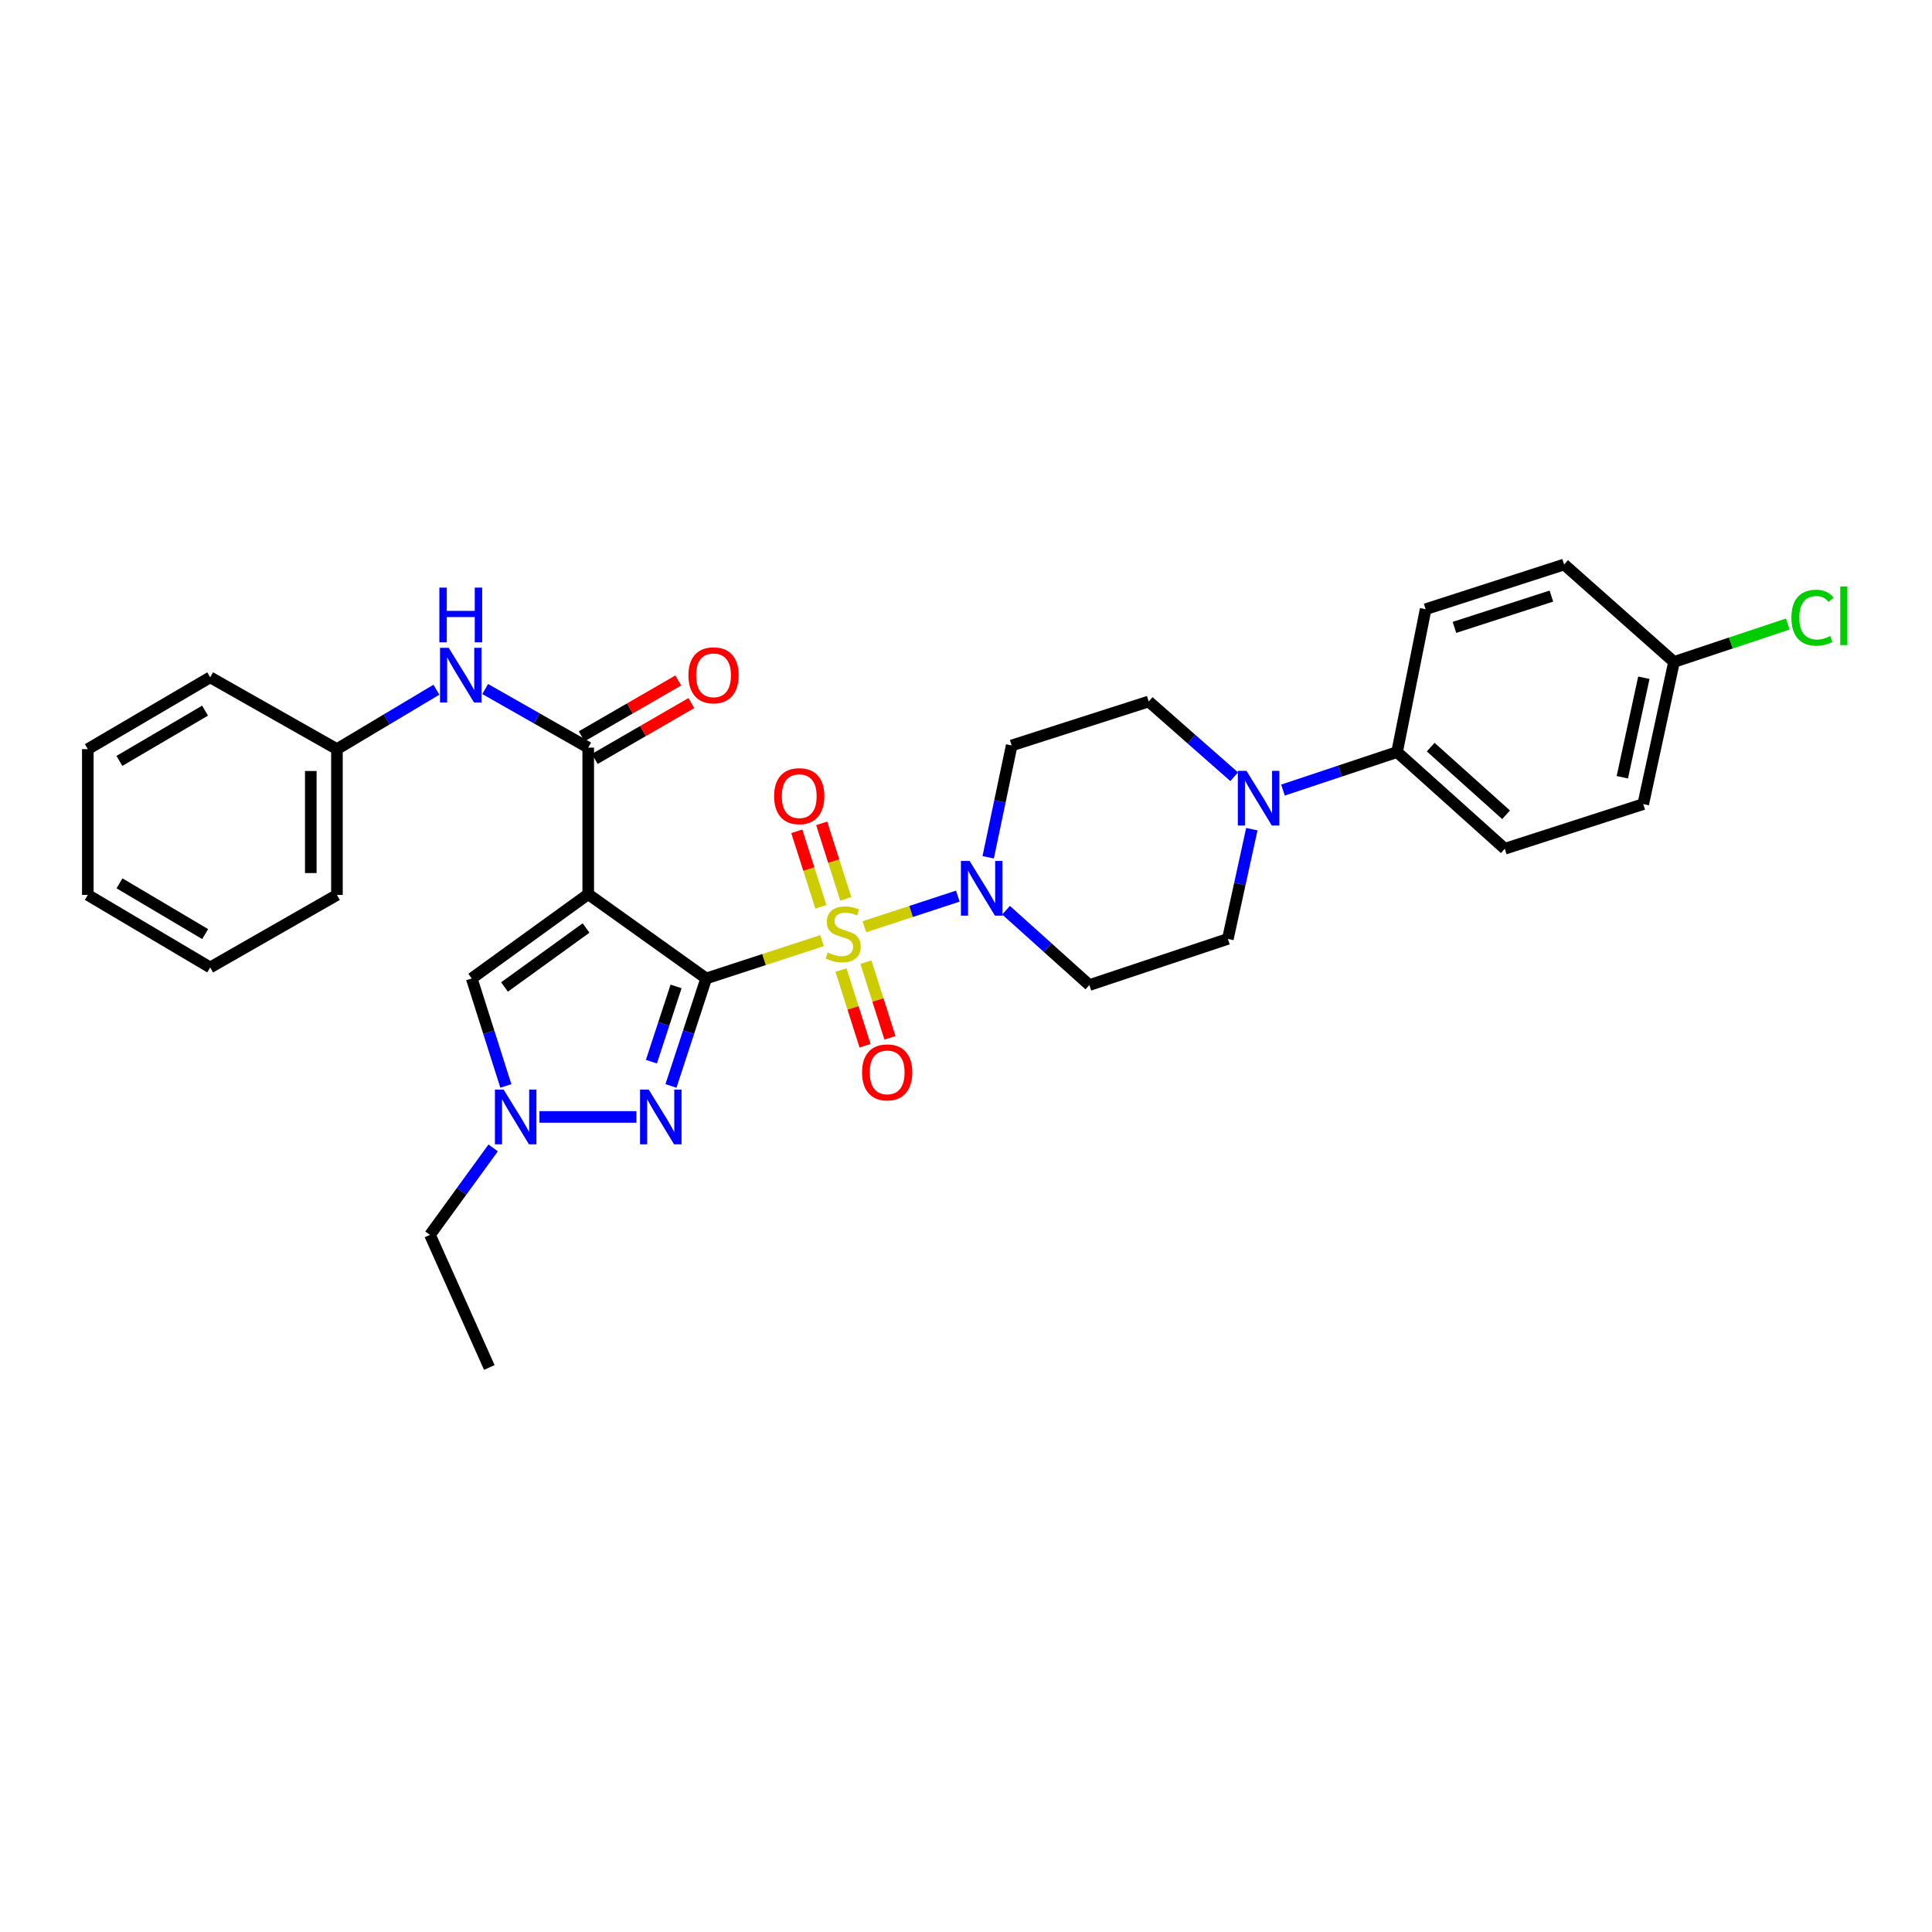 <?xml version='1.0' encoding='iso-8859-1'?>
<svg version='1.1' baseProfile='full'
              xmlns='http://www.w3.org/2000/svg'
                      xmlns:rdkit='http://www.rdkit.org/xml'
                      xmlns:xlink='http://www.w3.org/1999/xlink'
                  xml:space='preserve'
width='1000px' height='1000px' viewBox='0 0 1000 1000'>
<!-- END OF HEADER -->
<rect style='opacity:1.0;fill:#FFFFFF;stroke:none' width='1000' height='1000' x='0' y='0'> </rect>
<path class='bond-0' d='M 365.526,506.441 L 395.505,496.657' style='fill:none;fill-rule:evenodd;stroke:#000000;stroke-width:6px;stroke-linecap:butt;stroke-linejoin:miter;stroke-opacity:1' />
<path class='bond-0' d='M 395.505,496.657 L 425.484,486.872' style='fill:none;fill-rule:evenodd;stroke:#CCCC00;stroke-width:6px;stroke-linecap:butt;stroke-linejoin:miter;stroke-opacity:1' />
<path class='bond-1' d='M 365.526,506.441 L 304.463,462.828' style='fill:none;fill-rule:evenodd;stroke:#000000;stroke-width:6px;stroke-linecap:butt;stroke-linejoin:miter;stroke-opacity:1' />
<path class='bond-2' d='M 365.526,506.441 L 356.406,534.259' style='fill:none;fill-rule:evenodd;stroke:#000000;stroke-width:6px;stroke-linecap:butt;stroke-linejoin:miter;stroke-opacity:1' />
<path class='bond-2' d='M 356.406,534.259 L 347.286,562.078' style='fill:none;fill-rule:evenodd;stroke:#0000FF;stroke-width:6px;stroke-linecap:butt;stroke-linejoin:miter;stroke-opacity:1' />
<path class='bond-2' d='M 349.936,510.572 L 343.551,530.045' style='fill:none;fill-rule:evenodd;stroke:#000000;stroke-width:6px;stroke-linecap:butt;stroke-linejoin:miter;stroke-opacity:1' />
<path class='bond-2' d='M 343.551,530.045 L 337.167,549.518' style='fill:none;fill-rule:evenodd;stroke:#0000FF;stroke-width:6px;stroke-linecap:butt;stroke-linejoin:miter;stroke-opacity:1' />
<path class='bond-3' d='M 447.394,479.703 L 471.584,471.767' style='fill:none;fill-rule:evenodd;stroke:#CCCC00;stroke-width:6px;stroke-linecap:butt;stroke-linejoin:miter;stroke-opacity:1' />
<path class='bond-3' d='M 471.584,471.767 L 495.774,463.832' style='fill:none;fill-rule:evenodd;stroke:#0000FF;stroke-width:6px;stroke-linecap:butt;stroke-linejoin:miter;stroke-opacity:1' />
<path class='bond-9' d='M 435.304,502.108 L 441.522,521.689' style='fill:none;fill-rule:evenodd;stroke:#CCCC00;stroke-width:6px;stroke-linecap:butt;stroke-linejoin:miter;stroke-opacity:1' />
<path class='bond-9' d='M 441.522,521.689 L 447.741,541.27' style='fill:none;fill-rule:evenodd;stroke:#FF0000;stroke-width:6px;stroke-linecap:butt;stroke-linejoin:miter;stroke-opacity:1' />
<path class='bond-9' d='M 448.197,498.013 L 454.416,517.595' style='fill:none;fill-rule:evenodd;stroke:#CCCC00;stroke-width:6px;stroke-linecap:butt;stroke-linejoin:miter;stroke-opacity:1' />
<path class='bond-9' d='M 454.416,517.595 L 460.634,537.176' style='fill:none;fill-rule:evenodd;stroke:#FF0000;stroke-width:6px;stroke-linecap:butt;stroke-linejoin:miter;stroke-opacity:1' />
<path class='bond-10' d='M 437.769,465.253 L 431.532,445.712' style='fill:none;fill-rule:evenodd;stroke:#CCCC00;stroke-width:6px;stroke-linecap:butt;stroke-linejoin:miter;stroke-opacity:1' />
<path class='bond-10' d='M 431.532,445.712 L 425.296,426.17' style='fill:none;fill-rule:evenodd;stroke:#FF0000;stroke-width:6px;stroke-linecap:butt;stroke-linejoin:miter;stroke-opacity:1' />
<path class='bond-10' d='M 424.881,469.366 L 418.645,449.825' style='fill:none;fill-rule:evenodd;stroke:#CCCC00;stroke-width:6px;stroke-linecap:butt;stroke-linejoin:miter;stroke-opacity:1' />
<path class='bond-10' d='M 418.645,449.825 L 412.408,430.283' style='fill:none;fill-rule:evenodd;stroke:#FF0000;stroke-width:6px;stroke-linecap:butt;stroke-linejoin:miter;stroke-opacity:1' />
<path class='bond-4' d='M 304.463,462.828 L 304.463,386.974' style='fill:none;fill-rule:evenodd;stroke:#000000;stroke-width:6px;stroke-linecap:butt;stroke-linejoin:miter;stroke-opacity:1' />
<path class='bond-6' d='M 304.463,462.828 L 244.165,506.441' style='fill:none;fill-rule:evenodd;stroke:#000000;stroke-width:6px;stroke-linecap:butt;stroke-linejoin:miter;stroke-opacity:1' />
<path class='bond-6' d='M 303.346,480.331 L 261.138,510.86' style='fill:none;fill-rule:evenodd;stroke:#000000;stroke-width:6px;stroke-linecap:butt;stroke-linejoin:miter;stroke-opacity:1' />
<path class='bond-5' d='M 329.408,578.124 L 279.217,578.124' style='fill:none;fill-rule:evenodd;stroke:#0000FF;stroke-width:6px;stroke-linecap:butt;stroke-linejoin:miter;stroke-opacity:1' />
<path class='bond-11' d='M 520.725,471.117 L 542.286,490.489' style='fill:none;fill-rule:evenodd;stroke:#0000FF;stroke-width:6px;stroke-linecap:butt;stroke-linejoin:miter;stroke-opacity:1' />
<path class='bond-11' d='M 542.286,490.489 L 563.847,509.86' style='fill:none;fill-rule:evenodd;stroke:#000000;stroke-width:6px;stroke-linecap:butt;stroke-linejoin:miter;stroke-opacity:1' />
<path class='bond-12' d='M 511.483,443.736 L 517.565,414.791' style='fill:none;fill-rule:evenodd;stroke:#0000FF;stroke-width:6px;stroke-linecap:butt;stroke-linejoin:miter;stroke-opacity:1' />
<path class='bond-12' d='M 517.565,414.791 L 523.646,385.846' style='fill:none;fill-rule:evenodd;stroke:#000000;stroke-width:6px;stroke-linecap:butt;stroke-linejoin:miter;stroke-opacity:1' />
<path class='bond-8' d='M 304.463,386.974 L 277.796,371.808' style='fill:none;fill-rule:evenodd;stroke:#000000;stroke-width:6px;stroke-linecap:butt;stroke-linejoin:miter;stroke-opacity:1' />
<path class='bond-8' d='M 277.796,371.808 L 251.129,356.643' style='fill:none;fill-rule:evenodd;stroke:#0000FF;stroke-width:6px;stroke-linecap:butt;stroke-linejoin:miter;stroke-opacity:1' />
<path class='bond-16' d='M 307.85,392.829 L 332.842,378.372' style='fill:none;fill-rule:evenodd;stroke:#000000;stroke-width:6px;stroke-linecap:butt;stroke-linejoin:miter;stroke-opacity:1' />
<path class='bond-16' d='M 332.842,378.372 L 357.835,363.915' style='fill:none;fill-rule:evenodd;stroke:#FF0000;stroke-width:6px;stroke-linecap:butt;stroke-linejoin:miter;stroke-opacity:1' />
<path class='bond-16' d='M 301.076,381.119 L 326.069,366.662' style='fill:none;fill-rule:evenodd;stroke:#000000;stroke-width:6px;stroke-linecap:butt;stroke-linejoin:miter;stroke-opacity:1' />
<path class='bond-16' d='M 326.069,366.662 L 351.062,352.205' style='fill:none;fill-rule:evenodd;stroke:#FF0000;stroke-width:6px;stroke-linecap:butt;stroke-linejoin:miter;stroke-opacity:1' />
<path class='bond-24' d='M 255.255,594.17 L 238.906,616.668' style='fill:none;fill-rule:evenodd;stroke:#0000FF;stroke-width:6px;stroke-linecap:butt;stroke-linejoin:miter;stroke-opacity:1' />
<path class='bond-24' d='M 238.906,616.668 L 222.558,639.165' style='fill:none;fill-rule:evenodd;stroke:#000000;stroke-width:6px;stroke-linecap:butt;stroke-linejoin:miter;stroke-opacity:1' />
<path class='bond-31' d='M 261.824,562.084 L 252.995,534.262' style='fill:none;fill-rule:evenodd;stroke:#0000FF;stroke-width:6px;stroke-linecap:butt;stroke-linejoin:miter;stroke-opacity:1' />
<path class='bond-31' d='M 252.995,534.262 L 244.165,506.441' style='fill:none;fill-rule:evenodd;stroke:#000000;stroke-width:6px;stroke-linecap:butt;stroke-linejoin:miter;stroke-opacity:1' />
<path class='bond-7' d='M 638.806,402.036 L 616.688,382.567' style='fill:none;fill-rule:evenodd;stroke:#0000FF;stroke-width:6px;stroke-linecap:butt;stroke-linejoin:miter;stroke-opacity:1' />
<path class='bond-7' d='M 616.688,382.567 L 594.57,363.097' style='fill:none;fill-rule:evenodd;stroke:#000000;stroke-width:6px;stroke-linecap:butt;stroke-linejoin:miter;stroke-opacity:1' />
<path class='bond-13' d='M 664.069,408.949 L 693.596,399.107' style='fill:none;fill-rule:evenodd;stroke:#0000FF;stroke-width:6px;stroke-linecap:butt;stroke-linejoin:miter;stroke-opacity:1' />
<path class='bond-13' d='M 693.596,399.107 L 723.124,389.266' style='fill:none;fill-rule:evenodd;stroke:#000000;stroke-width:6px;stroke-linecap:butt;stroke-linejoin:miter;stroke-opacity:1' />
<path class='bond-32' d='M 647.941,429.181 L 641.739,457.575' style='fill:none;fill-rule:evenodd;stroke:#0000FF;stroke-width:6px;stroke-linecap:butt;stroke-linejoin:miter;stroke-opacity:1' />
<path class='bond-32' d='M 641.739,457.575 L 635.537,485.968' style='fill:none;fill-rule:evenodd;stroke:#000000;stroke-width:6px;stroke-linecap:butt;stroke-linejoin:miter;stroke-opacity:1' />
<path class='bond-19' d='M 225.885,356.988 L 200.142,372.368' style='fill:none;fill-rule:evenodd;stroke:#0000FF;stroke-width:6px;stroke-linecap:butt;stroke-linejoin:miter;stroke-opacity:1' />
<path class='bond-19' d='M 200.142,372.368 L 174.399,387.748' style='fill:none;fill-rule:evenodd;stroke:#000000;stroke-width:6px;stroke-linecap:butt;stroke-linejoin:miter;stroke-opacity:1' />
<path class='bond-15' d='M 563.847,509.86 L 635.537,485.968' style='fill:none;fill-rule:evenodd;stroke:#000000;stroke-width:6px;stroke-linecap:butt;stroke-linejoin:miter;stroke-opacity:1' />
<path class='bond-14' d='M 523.646,385.846 L 594.57,363.097' style='fill:none;fill-rule:evenodd;stroke:#000000;stroke-width:6px;stroke-linecap:butt;stroke-linejoin:miter;stroke-opacity:1' />
<path class='bond-17' d='M 723.124,389.266 L 778.874,439.312' style='fill:none;fill-rule:evenodd;stroke:#000000;stroke-width:6px;stroke-linecap:butt;stroke-linejoin:miter;stroke-opacity:1' />
<path class='bond-17' d='M 740.523,386.706 L 779.548,421.738' style='fill:none;fill-rule:evenodd;stroke:#000000;stroke-width:6px;stroke-linecap:butt;stroke-linejoin:miter;stroke-opacity:1' />
<path class='bond-18' d='M 723.124,389.266 L 737.907,315.328' style='fill:none;fill-rule:evenodd;stroke:#000000;stroke-width:6px;stroke-linecap:butt;stroke-linejoin:miter;stroke-opacity:1' />
<path class='bond-21' d='M 778.874,439.312 L 850.542,416.202' style='fill:none;fill-rule:evenodd;stroke:#000000;stroke-width:6px;stroke-linecap:butt;stroke-linejoin:miter;stroke-opacity:1' />
<path class='bond-22' d='M 737.907,315.328 L 809.59,292.188' style='fill:none;fill-rule:evenodd;stroke:#000000;stroke-width:6px;stroke-linecap:butt;stroke-linejoin:miter;stroke-opacity:1' />
<path class='bond-22' d='M 752.815,324.731 L 802.993,308.533' style='fill:none;fill-rule:evenodd;stroke:#000000;stroke-width:6px;stroke-linecap:butt;stroke-linejoin:miter;stroke-opacity:1' />
<path class='bond-25' d='M 174.399,387.748 L 174.399,463.219' style='fill:none;fill-rule:evenodd;stroke:#000000;stroke-width:6px;stroke-linecap:butt;stroke-linejoin:miter;stroke-opacity:1' />
<path class='bond-25' d='M 160.871,399.069 L 160.871,451.898' style='fill:none;fill-rule:evenodd;stroke:#000000;stroke-width:6px;stroke-linecap:butt;stroke-linejoin:miter;stroke-opacity:1' />
<path class='bond-26' d='M 174.399,387.748 L 108.796,350.583' style='fill:none;fill-rule:evenodd;stroke:#000000;stroke-width:6px;stroke-linecap:butt;stroke-linejoin:miter;stroke-opacity:1' />
<path class='bond-20' d='M 866.467,342.625 L 809.59,292.188' style='fill:none;fill-rule:evenodd;stroke:#000000;stroke-width:6px;stroke-linecap:butt;stroke-linejoin:miter;stroke-opacity:1' />
<path class='bond-23' d='M 866.467,342.625 L 895.905,332.816' style='fill:none;fill-rule:evenodd;stroke:#000000;stroke-width:6px;stroke-linecap:butt;stroke-linejoin:miter;stroke-opacity:1' />
<path class='bond-23' d='M 895.905,332.816 L 925.342,323.008' style='fill:none;fill-rule:evenodd;stroke:#00CC00;stroke-width:6px;stroke-linecap:butt;stroke-linejoin:miter;stroke-opacity:1' />
<path class='bond-34' d='M 866.467,342.625 L 850.542,416.202' style='fill:none;fill-rule:evenodd;stroke:#000000;stroke-width:6px;stroke-linecap:butt;stroke-linejoin:miter;stroke-opacity:1' />
<path class='bond-34' d='M 850.857,350.799 L 839.709,402.303' style='fill:none;fill-rule:evenodd;stroke:#000000;stroke-width:6px;stroke-linecap:butt;stroke-linejoin:miter;stroke-opacity:1' />
<path class='bond-27' d='M 222.558,639.165 L 253.274,707.812' style='fill:none;fill-rule:evenodd;stroke:#000000;stroke-width:6px;stroke-linecap:butt;stroke-linejoin:miter;stroke-opacity:1' />
<path class='bond-29' d='M 174.399,463.219 L 108.796,500.752' style='fill:none;fill-rule:evenodd;stroke:#000000;stroke-width:6px;stroke-linecap:butt;stroke-linejoin:miter;stroke-opacity:1' />
<path class='bond-28' d='M 108.796,350.583 L 45.455,387.748' style='fill:none;fill-rule:evenodd;stroke:#000000;stroke-width:6px;stroke-linecap:butt;stroke-linejoin:miter;stroke-opacity:1' />
<path class='bond-28' d='M 106.14,367.826 L 61.802,393.841' style='fill:none;fill-rule:evenodd;stroke:#000000;stroke-width:6px;stroke-linecap:butt;stroke-linejoin:miter;stroke-opacity:1' />
<path class='bond-30' d='M 45.455,387.748 L 45.455,463.219' style='fill:none;fill-rule:evenodd;stroke:#000000;stroke-width:6px;stroke-linecap:butt;stroke-linejoin:miter;stroke-opacity:1' />
<path class='bond-33' d='M 108.796,500.752 L 45.455,463.219' style='fill:none;fill-rule:evenodd;stroke:#000000;stroke-width:6px;stroke-linecap:butt;stroke-linejoin:miter;stroke-opacity:1' />
<path class='bond-33' d='M 106.191,483.483 L 61.852,457.211' style='fill:none;fill-rule:evenodd;stroke:#000000;stroke-width:6px;stroke-linecap:butt;stroke-linejoin:miter;stroke-opacity:1' />
<path  class='atom-1' d='M 428.428 493.02
Q 428.748 493.14, 430.068 493.7
Q 431.388 494.26, 432.828 494.62
Q 434.308 494.94, 435.748 494.94
Q 438.428 494.94, 439.988 493.66
Q 441.548 492.34, 441.548 490.06
Q 441.548 488.5, 440.748 487.54
Q 439.988 486.58, 438.788 486.06
Q 437.588 485.54, 435.588 484.94
Q 433.068 484.18, 431.548 483.46
Q 430.068 482.74, 428.988 481.22
Q 427.948 479.7, 427.948 477.14
Q 427.948 473.58, 430.348 471.38
Q 432.788 469.18, 437.588 469.18
Q 440.868 469.18, 444.588 470.74
L 443.668 473.82
Q 440.268 472.42, 437.708 472.42
Q 434.948 472.42, 433.428 473.58
Q 431.908 474.7, 431.948 476.66
Q 431.948 478.18, 432.708 479.1
Q 433.508 480.02, 434.628 480.54
Q 435.788 481.06, 437.708 481.66
Q 440.268 482.46, 441.788 483.26
Q 443.308 484.06, 444.388 485.7
Q 445.508 487.3, 445.508 490.06
Q 445.508 493.98, 442.868 496.1
Q 440.268 498.18, 435.908 498.18
Q 433.388 498.18, 431.468 497.62
Q 429.588 497.1, 427.348 496.18
L 428.428 493.02
' fill='#CCCC00'/>
<path  class='atom-3' d='M 335.765 563.964
L 345.045 578.964
Q 345.965 580.444, 347.445 583.124
Q 348.925 585.804, 349.005 585.964
L 349.005 563.964
L 352.765 563.964
L 352.765 592.284
L 348.885 592.284
L 338.925 575.884
Q 337.765 573.964, 336.525 571.764
Q 335.325 569.564, 334.965 568.884
L 334.965 592.284
L 331.285 592.284
L 331.285 563.964
L 335.765 563.964
' fill='#0000FF'/>
<path  class='atom-4' d='M 501.851 445.624
L 511.131 460.624
Q 512.051 462.104, 513.531 464.784
Q 515.011 467.464, 515.091 467.624
L 515.091 445.624
L 518.851 445.624
L 518.851 473.944
L 514.971 473.944
L 505.011 457.544
Q 503.851 455.624, 502.611 453.424
Q 501.411 451.224, 501.051 450.544
L 501.051 473.944
L 497.371 473.944
L 497.371 445.624
L 501.851 445.624
' fill='#0000FF'/>
<path  class='atom-6' d='M 260.655 563.964
L 269.935 578.964
Q 270.855 580.444, 272.335 583.124
Q 273.815 585.804, 273.895 585.964
L 273.895 563.964
L 277.655 563.964
L 277.655 592.284
L 273.775 592.284
L 263.815 575.884
Q 262.655 573.964, 261.415 571.764
Q 260.215 569.564, 259.855 568.884
L 259.855 592.284
L 256.175 592.284
L 256.175 563.964
L 260.655 563.964
' fill='#0000FF'/>
<path  class='atom-8' d='M 645.18 398.998
L 654.46 413.998
Q 655.38 415.478, 656.86 418.158
Q 658.34 420.838, 658.42 420.998
L 658.42 398.998
L 662.18 398.998
L 662.18 427.318
L 658.3 427.318
L 648.34 410.918
Q 647.18 408.998, 645.94 406.798
Q 644.74 404.598, 644.38 403.918
L 644.38 427.318
L 640.7 427.318
L 640.7 398.998
L 645.18 398.998
' fill='#0000FF'/>
<path  class='atom-9' d='M 232.231 335.296
L 241.511 350.296
Q 242.431 351.776, 243.911 354.456
Q 245.391 357.136, 245.471 357.296
L 245.471 335.296
L 249.231 335.296
L 249.231 363.616
L 245.351 363.616
L 235.391 347.216
Q 234.231 345.296, 232.991 343.096
Q 231.791 340.896, 231.431 340.216
L 231.431 363.616
L 227.751 363.616
L 227.751 335.296
L 232.231 335.296
' fill='#0000FF'/>
<path  class='atom-9' d='M 227.411 304.144
L 231.251 304.144
L 231.251 316.184
L 245.731 316.184
L 245.731 304.144
L 249.571 304.144
L 249.571 332.464
L 245.731 332.464
L 245.731 319.384
L 231.251 319.384
L 231.251 332.464
L 227.411 332.464
L 227.411 304.144
' fill='#0000FF'/>
<path  class='atom-10' d='M 446.193 555.064
Q 446.193 548.264, 449.553 544.464
Q 452.913 540.664, 459.193 540.664
Q 465.473 540.664, 468.833 544.464
Q 472.193 548.264, 472.193 555.064
Q 472.193 561.944, 468.793 565.864
Q 465.393 569.744, 459.193 569.744
Q 452.953 569.744, 449.553 565.864
Q 446.193 561.984, 446.193 555.064
M 459.193 566.544
Q 463.513 566.544, 465.833 563.664
Q 468.193 560.744, 468.193 555.064
Q 468.193 549.504, 465.833 546.704
Q 463.513 543.864, 459.193 543.864
Q 454.873 543.864, 452.513 546.664
Q 450.193 549.464, 450.193 555.064
Q 450.193 560.784, 452.513 563.664
Q 454.873 566.544, 459.193 566.544
' fill='#FF0000'/>
<path  class='atom-11' d='M 400.679 412.096
Q 400.679 405.296, 404.039 401.496
Q 407.399 397.696, 413.679 397.696
Q 419.959 397.696, 423.319 401.496
Q 426.679 405.296, 426.679 412.096
Q 426.679 418.976, 423.279 422.896
Q 419.879 426.776, 413.679 426.776
Q 407.439 426.776, 404.039 422.896
Q 400.679 419.016, 400.679 412.096
M 413.679 423.576
Q 417.999 423.576, 420.319 420.696
Q 422.679 417.776, 422.679 412.096
Q 422.679 406.536, 420.319 403.736
Q 417.999 400.896, 413.679 400.896
Q 409.359 400.896, 406.999 403.696
Q 404.679 406.496, 404.679 412.096
Q 404.679 417.816, 406.999 420.696
Q 409.359 423.576, 413.679 423.576
' fill='#FF0000'/>
<path  class='atom-17' d='M 356.322 349.536
Q 356.322 342.736, 359.682 338.936
Q 363.042 335.136, 369.322 335.136
Q 375.602 335.136, 378.962 338.936
Q 382.322 342.736, 382.322 349.536
Q 382.322 356.416, 378.922 360.336
Q 375.522 364.216, 369.322 364.216
Q 363.082 364.216, 359.682 360.336
Q 356.322 356.456, 356.322 349.536
M 369.322 361.016
Q 373.642 361.016, 375.962 358.136
Q 378.322 355.216, 378.322 349.536
Q 378.322 343.976, 375.962 341.176
Q 373.642 338.336, 369.322 338.336
Q 365.002 338.336, 362.642 341.136
Q 360.322 343.936, 360.322 349.536
Q 360.322 355.256, 362.642 358.136
Q 365.002 361.016, 369.322 361.016
' fill='#FF0000'/>
<path  class='atom-24' d='M 927.231 319.72
Q 927.231 312.68, 930.511 309
Q 933.831 305.28, 940.111 305.28
Q 945.951 305.28, 949.071 309.4
L 946.431 311.56
Q 944.151 308.56, 940.111 308.56
Q 935.831 308.56, 933.551 311.44
Q 931.311 314.28, 931.311 319.72
Q 931.311 325.32, 933.631 328.2
Q 935.991 331.08, 940.551 331.08
Q 943.671 331.08, 947.311 329.2
L 948.431 332.2
Q 946.951 333.16, 944.711 333.72
Q 942.471 334.28, 939.991 334.28
Q 933.831 334.28, 930.511 330.52
Q 927.231 326.76, 927.231 319.72
' fill='#00CC00'/>
<path  class='atom-24' d='M 952.511 303.56
L 956.191 303.56
L 956.191 333.92
L 952.511 333.92
L 952.511 303.56
' fill='#00CC00'/>
</svg>
